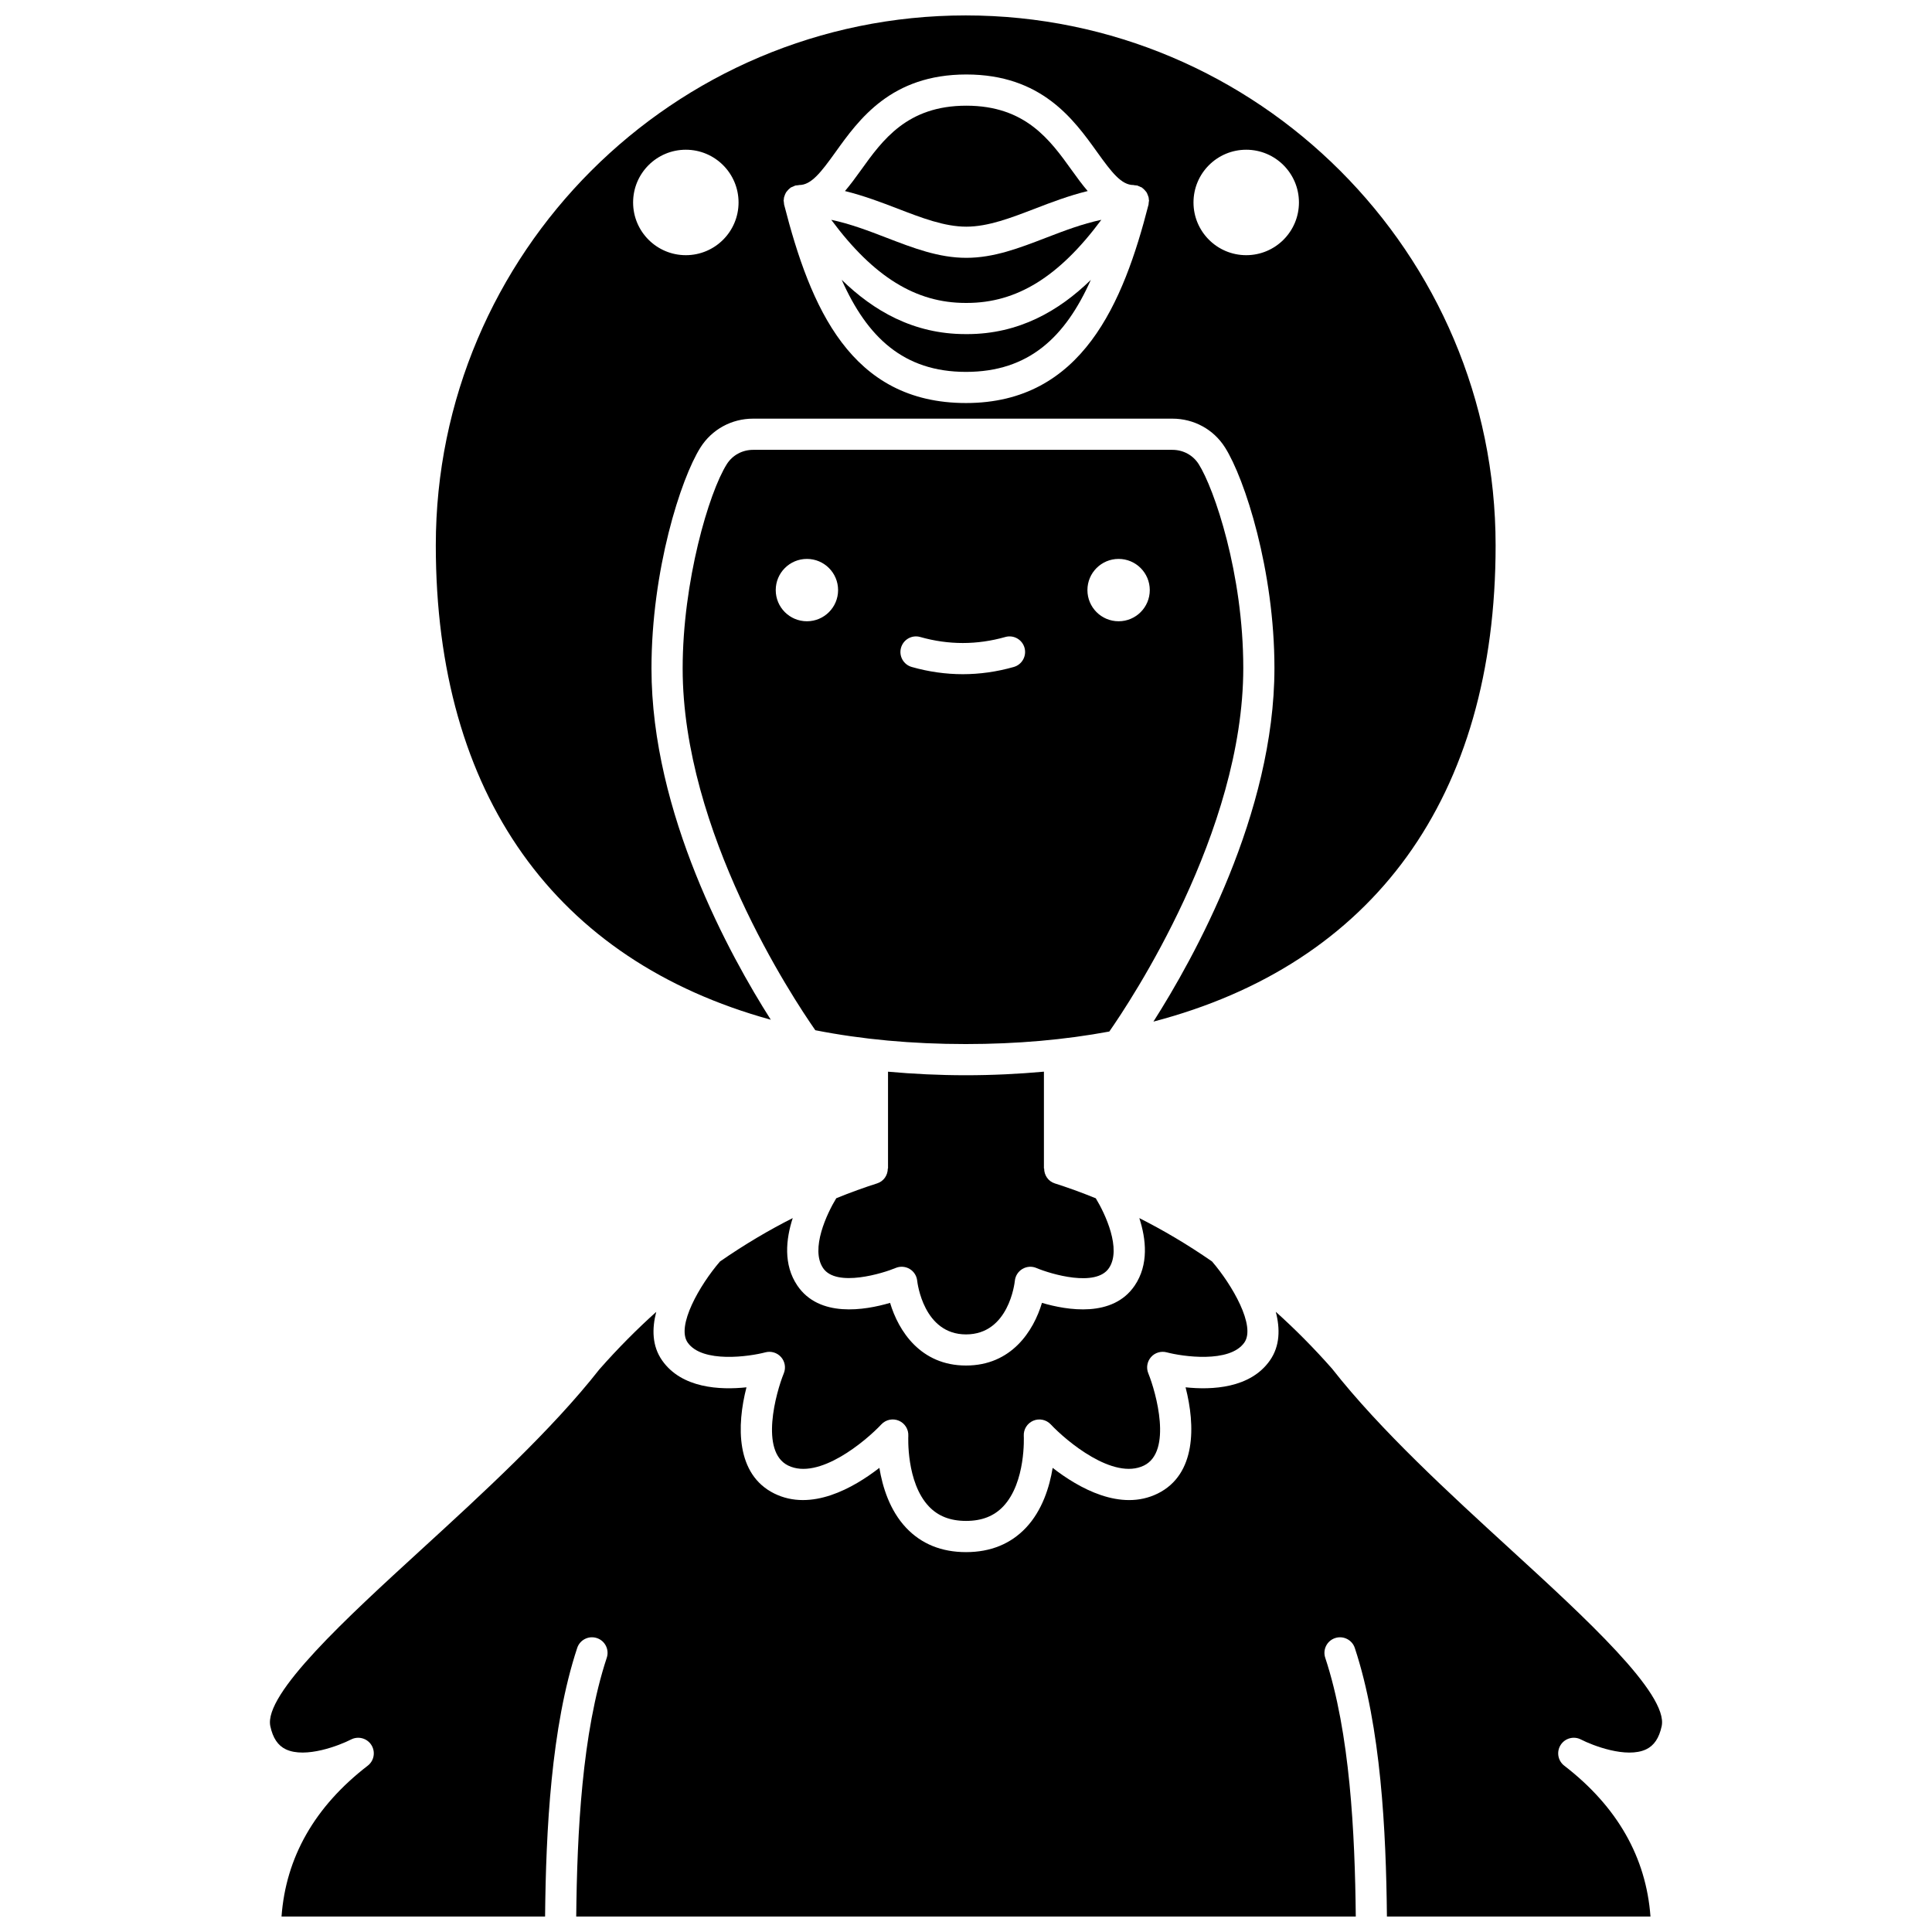 <?xml version="1.0" encoding="UTF-8"?>
<!-- Uploaded to: SVG Repo, www.svgrepo.com, Generator: SVG Repo Mixer Tools -->
<svg width="800px" height="800px" version="1.1" viewBox="144 144 512 512" xmlns="http://www.w3.org/2000/svg">
 <defs>
  <clipPath id="b">
   <path d="m259 148.09h282v266.91h-282z"/>
  </clipPath>
  <clipPath id="a">
   <path d="m215 491h370v160.9h-370z"/>
  </clipPath>
 </defs>
 <g clip-path="url(#b)">
  <path d="m348.27 414.24c-10.785-16.945-31.621-54.648-31.621-93.094 0-25.98 7.754-50.312 12.992-58.578 3.023-4.769 8.23-7.621 13.926-7.621h111.14c5.695 0 10.902 2.844 13.926 7.621 5.285 8.336 13.105 32.68 13.105 58.461 0 38.582-21.383 76.938-32.07 93.707 58.234-15.242 90.684-59.367 90.684-126.22 0-77.434-62.992-140.43-140.43-140.43s-140.43 62.992-140.43 140.43c0 66.121 31.738 110.02 88.77 125.72zm125.99-230.56c7.715 0 13.973 6.258 13.973 13.973s-6.258 13.973-13.973 13.973-13.973-6.258-13.973-13.973 6.258-13.973 13.973-13.973zm-122.54 13.184c0.012-0.148 0.004-0.297 0.031-0.441 0.031-0.172 0.102-0.332 0.156-0.496 0.066-0.211 0.137-0.41 0.234-0.602 0.062-0.125 0.105-0.242 0.184-0.359 0.09-0.141 0.211-0.25 0.316-0.383 0.145-0.172 0.285-0.34 0.453-0.488 0.117-0.098 0.219-0.199 0.348-0.289 0.047-0.031 0.07-0.082 0.117-0.113 0.098-0.062 0.211-0.07 0.309-0.125 0.199-0.105 0.398-0.195 0.617-0.27 0.098-0.031 0.172-0.105 0.277-0.133 0.055-0.012 0.102 0.004 0.156-0.008 0.188-0.043 0.367-0.047 0.559-0.059 0.105-0.008 0.203-0.062 0.312-0.062 3.203 0 5.746-3.316 9.629-8.723 6.223-8.688 14.754-20.574 34.668-20.574 19.918 0 28.445 11.891 34.672 20.574 3.879 5.41 6.422 8.723 9.629 8.723 0.117 0 0.211 0.059 0.32 0.066 0.184 0.012 0.355 0.016 0.535 0.055 0.055 0.012 0.105-0.004 0.164 0.008 0.102 0.023 0.176 0.098 0.277 0.133 0.219 0.074 0.418 0.16 0.617 0.27 0.098 0.055 0.215 0.059 0.309 0.121 0.047 0.027 0.07 0.078 0.117 0.113 0.129 0.086 0.23 0.188 0.348 0.289 0.168 0.148 0.309 0.312 0.453 0.488 0.105 0.129 0.227 0.242 0.316 0.383 0.074 0.117 0.121 0.238 0.184 0.359 0.098 0.195 0.164 0.391 0.234 0.602 0.055 0.168 0.129 0.32 0.156 0.496 0.027 0.145 0.02 0.293 0.031 0.441 0.008 0.105 0.062 0.195 0.062 0.301 0 0.117-0.059 0.215-0.066 0.332-0.012 0.184-0.016 0.352-0.055 0.531-0.012 0.055 0.004 0.105-0.008 0.164-6.656 26.023-17.609 52.621-48.375 52.621-30.543 0-41.223-25.293-48.215-52.621-0.012-0.055 0.004-0.105-0.008-0.164-0.039-0.176-0.043-0.352-0.055-0.531-0.008-0.117-0.066-0.211-0.066-0.332-0.004-0.098 0.047-0.191 0.055-0.297zm-25.969-13.184c7.715 0 13.973 6.258 13.973 13.973s-6.258 13.973-13.973 13.973-13.973-6.258-13.973-13.973 6.254-13.973 13.973-13.973z"/>
 </g>
 <path d="m453.18 502.38c4.102 1.094 16.695 2.957 20.59-2.598 3.07-4.387-3.219-15.266-8.574-21.488-6.641-4.598-13.121-8.383-19.266-11.484 1.816 5.59 2.535 12.34-1.23 17.887-5.797 8.547-17.812 6.57-24.57 4.578-2.238 7.477-8.094 16.605-20.125 16.605s-17.887-9.137-20.125-16.605c-6.758 1.992-18.777 3.969-24.57-4.578-3.766-5.547-3.043-12.305-1.23-17.891-6.148 3.106-12.633 6.898-19.285 11.508-5.356 6.223-11.625 17.086-8.559 21.473 3.887 5.555 16.484 3.691 20.59 2.598 1.512-0.402 3.125 0.086 4.164 1.258 1.035 1.176 1.32 2.84 0.73 4.285-2.098 5.164-6.391 20.734 1.125 24.445 8.129 4.008 20.605-6.504 24.727-10.902 1.191-1.273 3.059-1.648 4.644-0.965 1.598 0.688 2.594 2.301 2.496 4.035-0.004 0.113-0.598 12.293 5.445 18.672 2.449 2.586 5.676 3.844 9.855 3.844 4.18 0 7.402-1.258 9.855-3.844 6.043-6.387 5.453-18.562 5.445-18.68-0.094-1.734 0.906-3.344 2.504-4.027 1.594-0.68 3.449-0.293 4.637 0.965 4.121 4.391 16.594 14.895 24.727 10.902 7.512-3.715 3.223-19.285 1.125-24.445-0.59-1.449-0.305-3.109 0.73-4.285 1.02-1.176 2.641-1.652 4.144-1.262z"/>
 <path d="m399.92 428.95c-7.09 0-13.934-0.344-20.586-0.941v25.66h-0.059c0 1.75-1.066 3.379-2.82 3.938-3.348 1.066-6.992 2.371-10.836 3.938-2.481 4.059-6.918 13.465-3.484 18.523 3.543 5.219 16.055 1.301 19.207-0.039 1.211-0.508 2.586-0.418 3.715 0.246 1.129 0.668 1.875 1.828 2.008 3.137 0.062 0.57 1.699 14.219 12.941 14.219 11.344 0 12.879-13.641 12.941-14.219 0.133-1.301 0.879-2.461 2.004-3.129 1.125-0.664 2.5-0.77 3.707-0.25 3.887 1.637 15.75 5.141 19.215 0.039 3.43-5.055-0.996-14.449-3.481-18.516-3.859-1.566-7.508-2.879-10.863-3.945-1.754-0.559-2.82-2.184-2.82-3.938h-0.059v-25.672c-6.699 0.602-13.59 0.949-20.73 0.949z"/>
 <path d="m400.08 204.07c5.789 0 11.816-2.324 18.203-4.781 4.309-1.66 8.953-3.43 13.965-4.66-1.473-1.727-2.856-3.609-4.203-5.496-5.758-8.023-12.281-17.125-27.961-17.125-15.676 0-22.199 9.098-27.957 17.125-1.352 1.887-2.731 3.769-4.203 5.496 5.012 1.234 9.656 3.004 13.965 4.66 6.375 2.457 12.406 4.781 18.191 4.781z"/>
 <path d="m399.84 232.54c-13.746 0-24.352-6.168-32.781-14.383 6.746 15.172 16.371 24.398 32.934 24.398 16.652 0 26.324-9.223 33.086-24.383-8.434 8.207-19.047 14.371-32.805 14.371-0.145-0.004-0.289-0.004-0.434-0.004z"/>
 <path d="m399.88 224.28h0.355c13.18 0 24.383-6.867 35.633-22.027-5.086 1.078-9.902 2.922-14.617 4.738-7.121 2.742-13.844 5.336-21.172 5.336-7.324 0-14.051-2.594-21.168-5.336-4.711-1.816-9.531-3.66-14.621-4.738 11.25 15.16 22.449 22.027 35.59 22.027z"/>
 <path d="m461.66 266.99c-1.5-2.367-4.098-3.777-6.949-3.777h-111.14c-2.852 0-5.449 1.414-6.949 3.777-4.785 7.551-11.711 31.184-11.711 54.156 0 43.23 29.117 87.215 35.156 95.875 12.281 2.418 25.578 3.664 39.859 3.664 13.586 0 26.277-1.133 38.051-3.32 5.445-7.797 35.504-52.828 35.504-96.332 0.004-25.016-7.699-47.543-11.82-54.043zm-103.82 41.652c-4.562 0-8.262-3.695-8.262-8.262 0-4.562 3.695-8.262 8.262-8.262 4.562 0 8.262 3.695 8.262 8.262s-3.703 8.262-8.262 8.262zm54.816 12.113c-4.473 1.273-9.02 1.914-13.516 1.914-4.488 0-9.035-0.641-13.516-1.914-2.191-0.621-3.469-2.902-2.844-5.098 0.621-2.191 2.91-3.481 5.098-2.844 7.488 2.121 15.047 2.121 22.531 0 2.191-0.633 4.477 0.652 5.098 2.844 0.617 2.195-0.656 4.477-2.852 5.098zm27.785-12.113c-4.562 0-8.262-3.695-8.262-8.262 0-4.562 3.695-8.262 8.262-8.262 4.562 0 8.262 3.695 8.262 8.262s-3.699 8.262-8.262 8.262z"/>
 <g clip-path="url(#a)">
  <path d="m544.37 554.66c-16.199-14.828-34.559-31.633-47.352-47.938-4.918-5.582-9.918-10.59-14.922-15.082 1.168 4.484 1.125 9.059-1.555 12.887-5.188 7.414-15.367 7.863-22.352 7.125 2.606 10.113 2.844 23.086-7.367 28.141-9.852 4.871-20.977-1.461-27.855-6.793-0.832 5.059-2.746 11.27-7.082 15.871-4.043 4.281-9.383 6.457-15.879 6.457s-11.84-2.172-15.879-6.457c-4.336-4.602-6.254-10.812-7.082-15.871-6.875 5.332-18.012 11.656-27.855 6.793-10.215-5.051-9.973-18.02-7.367-28.141-6.984 0.742-17.16 0.289-22.352-7.125-2.676-3.82-2.723-8.383-1.562-12.867-5.051 4.535-10.098 9.59-15.07 15.234-12.648 16.129-31.008 32.945-47.211 47.777-19.598 17.941-41.812 38.281-39.988 46.789 0.668 3.137 2.016 5.137 4.113 6.129 5.219 2.481 14.246-1.047 17.285-2.606 1.898-0.969 4.234-0.348 5.379 1.457 1.145 1.805 0.73 4.184-0.961 5.484-14.09 10.859-21.703 24.309-22.848 39.984h69.844c0.23-22.688 1.574-50.207 8.512-71.18 0.715-2.164 3.047-3.336 5.215-2.621 2.164 0.715 3.34 3.051 2.621 5.219-6.578 19.887-7.867 46.527-8.094 68.582h206.59c-0.227-22.059-1.512-48.695-8.094-68.582-0.719-2.164 0.457-4.508 2.621-5.219 2.164-0.711 4.5 0.457 5.215 2.621 6.938 20.973 8.285 48.496 8.512 71.18h69.844c-1.148-15.668-8.766-29.125-22.848-39.984-1.695-1.301-2.106-3.684-0.961-5.484 1.145-1.805 3.477-2.434 5.379-1.457 3.035 1.566 12.066 5.094 17.285 2.606 2.098-0.992 3.441-3 4.113-6.129 1.828-8.516-20.391-28.855-39.996-46.801z"/>
 </g>
</svg>
